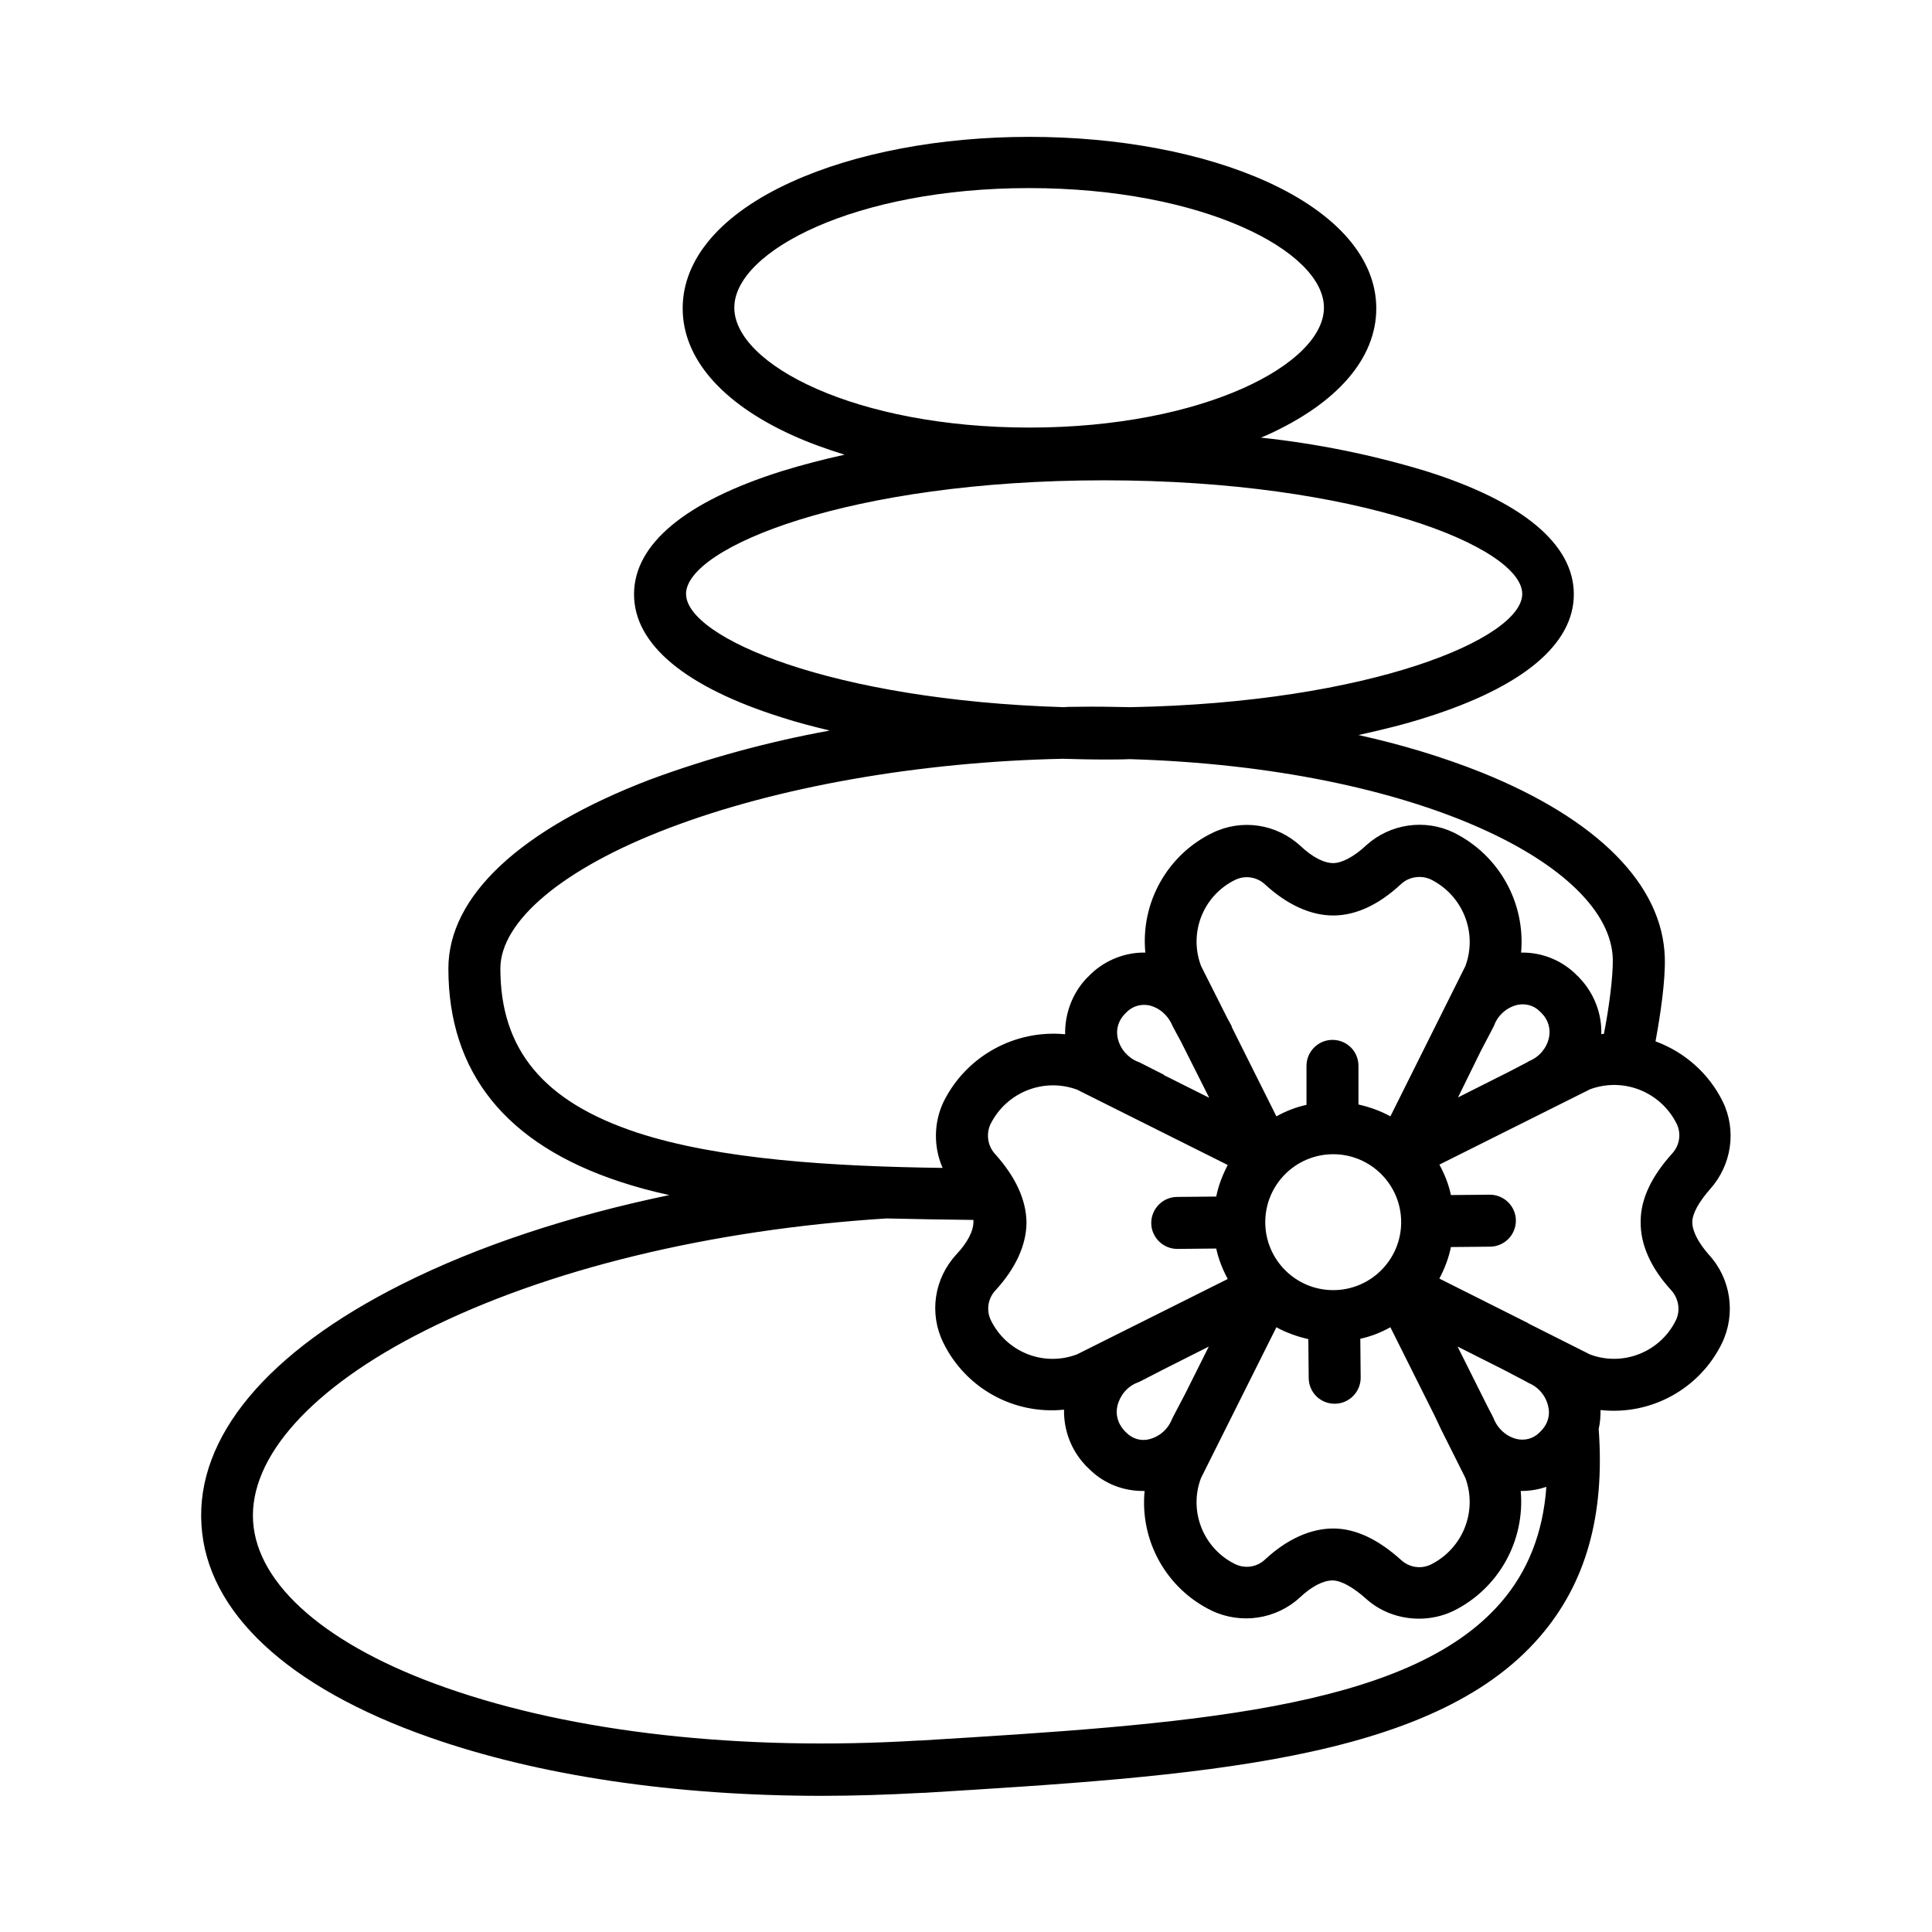 <?xml version="1.0" encoding="UTF-8"?>
<!-- Uploaded to: SVG Repo, www.svgrepo.com, Generator: SVG Repo Mixer Tools -->
<svg fill="#000000" width="800px" height="800px" version="1.1" viewBox="144 144 512 512" xmlns="http://www.w3.org/2000/svg">
 <path d="m592.47 467.89c0-2.262 1.77-5.41 4.723-8.758 5.707-6.394 7.086-15.547 3.344-23.223-3.641-7.379-10.035-13.086-17.809-15.941 1.277-6.887 2.656-16.137 2.461-22.238-0.59-19.285-17.809-36.605-48.512-49.004-10.629-4.231-21.551-7.477-32.668-9.938 6.297-1.379 12.301-2.856 17.809-4.625 25.684-8.07 39.262-19.387 39.262-32.668 0-13.285-13.578-24.602-39.262-32.668-14.27-4.328-28.93-7.281-43.691-8.855 0.59-0.195 1.18-0.492 1.672-0.688 18.695-8.461 28.93-20.367 28.93-33.555s-10.332-25.094-28.93-33.555c-16.926-7.676-39.359-11.906-62.977-11.906-23.617 0-46.051 4.231-62.977 11.906-18.695 8.461-28.93 20.367-28.93 33.555s10.332 25.094 28.93 33.555c4.527 2.066 9.25 3.738 13.973 5.215-5.805 1.277-11.414 2.754-16.531 4.328-25.684 8.07-39.262 19.387-39.262 32.668 0 13.285 13.578 24.602 39.262 32.668 3.938 1.277 8.168 2.363 12.594 3.445-16.234 2.953-32.176 7.281-47.625 12.988-34.441 13.188-53.43 30.898-53.43 50.086 0 27.551 15.254 46.543 45.461 56.48 4.133 1.379 8.562 2.559 13.086 3.543-26.469 5.512-50.676 13.48-70.848 23.617-35.719 17.91-54.613 40.539-53.137 63.762 1.379 23.125 22.828 43.098 60.32 56.285 29.027 10.234 65.238 15.547 104.01 15.547 8.758 0 17.613-0.297 26.566-0.789h0.492c72.227-4.43 134.71-8.266 163.25-41.328 12.203-14.07 17.32-32.078 15.645-55.105 0.395-1.672 0.492-3.344 0.492-5.019 13.383 1.477 26.273-5.609 32.176-17.711 3.738-7.773 2.363-17.121-3.445-23.418-2.746-3.144-4.418-6.195-4.418-8.656zm-253.87-242.36c0-14.957 32.078-31.684 78.129-31.684 46.051 0 78.129 16.727 78.129 31.684 0 14.957-31.98 31.781-78.031 31.781s-78.227-16.727-78.227-31.781zm-12.793 75.867c0-12.301 43.199-30.109 110.8-30.109 67.602 0 110.8 17.809 110.8 30.109 0 11.809-40.246 28.832-103.81 30.012-4.723-0.098-9.543-0.195-14.27-0.098-1.18 0-2.363 0-3.445 0.098-61.492-1.871-100.07-18.402-100.07-30.012zm-13.188 142.68c-24.602-8.168-36.016-21.941-36.016-43.395 0-12.594 16.629-26.566 44.574-37.195 28.832-11.02 66.715-17.613 104.5-18.402 3.641 0.098 7.184 0.195 10.824 0.195 2.262 0 4.625 0 6.887-0.098 76.262 2.262 127.33 28.141 128.02 52.938 0.098 4.723-1.082 13.48-2.363 19.875-0.195 0-0.492 0-0.688 0.098 0.195-5.512-1.969-10.922-5.707-14.859-0.195-0.195-0.395-0.492-0.688-0.688-0.195-0.195-0.492-0.492-0.688-0.688-3.836-3.543-8.855-5.512-14.168-5.41 1.18-13.285-5.902-25.879-17.809-31.785-7.676-3.738-16.926-2.363-23.223 3.344-3.246 3.051-6.496 4.723-8.758 4.723-2.461 0-5.512-1.574-8.66-4.527-6.394-5.902-15.645-7.281-23.418-3.445-11.906 5.805-18.992 18.5-17.711 31.684-5.312-0.098-10.527 1.969-14.367 5.609l-1.375 1.375c-3.641 3.938-5.609 9.25-5.512 14.66-13.383-1.277-26.176 5.805-32.176 17.809-2.656 5.512-2.754 12.004-0.297 17.613-28.637-0.379-59.141-2.148-81.184-9.43zm213.23 78.621 1.574 3.148c0.297 0.59 0.59 1.18 0.887 1.77l4.035 8.07c3.246 8.855-0.688 18.695-9.152 22.926-2.656 1.277-5.707 0.789-7.871-1.18-6.102-5.512-12.102-8.363-18.008-8.363-6.004 0-12.301 2.856-18.008 8.168-2.164 2.066-5.312 2.559-7.969 1.277-8.461-4.133-12.398-14.07-9.055-22.828l19.977-39.949c2.656 1.477 5.512 2.461 8.461 3.148l0.098 10.234c0 3.836 3.051 6.887 6.887 6.887 3.836 0 6.887-3.148 6.887-6.887l-0.098-10.332c2.754-0.59 5.512-1.672 7.969-3.051l11.711 23.418zm-118.18-72.914c-1.969-2.164-2.363-5.312-1.18-7.871 4.231-8.461 14.07-12.398 22.926-9.152l39.949 19.977c-1.379 2.656-2.461 5.41-3.051 8.363l-10.332 0.098c-3.836 0-6.887 3.148-6.887 6.887 0 3.836 3.148 6.887 6.887 6.887h0.098l10.234-0.098c0.59 2.754 1.672 5.512 3.051 8.07l-39.949 19.977c-8.855 3.344-18.695-0.59-22.828-9.055-1.277-2.656-0.789-5.805 1.277-7.969 5.312-5.805 8.168-12.004 8.168-18.008-0.098-5.902-2.852-12.004-8.363-18.105zm38.379-24.207c-0.195-0.098-0.395-0.195-0.492-0.195-2.656-1.082-4.625-3.344-5.312-6.102-0.59-2.363 0.098-4.723 1.77-6.496 0.098-0.098 0.195-0.195 0.297-0.297 0.098-0.098 0.195-0.195 0.297-0.297 1.574-1.574 3.738-2.164 5.902-1.77 2.856 0.688 5.117 2.754 6.199 5.41 0.098 0.195 0.195 0.395 0.297 0.59l1.969 3.641 7.477 14.859-12.004-6.004v-0.098zm-5.906 90.922c0.688-2.754 2.656-5.117 5.312-6.102 0.195-0.098 0.395-0.195 0.492-0.195l6.297-3.246 12.102-6.102-6.199 12.398-3.246 6.199c-0.098 0.195-0.195 0.395-0.297 0.59-1.082 2.754-3.344 4.723-6.199 5.41-2.164 0.492-4.328-0.195-5.902-1.77l-0.297-0.297c-0.098-0.098-0.195-0.195-0.297-0.297-1.664-1.867-2.356-4.227-1.766-6.59zm39.164-48.609c0-9.938 8.07-18.008 18.008-18.008s18.008 8.07 18.008 18.008-8.07 18.008-18.008 18.008-18.008-8.07-18.008-18.008zm33.16-28.043c-2.656-1.477-5.512-2.461-8.461-3.148v-10.234c0-3.836-3.051-6.887-6.887-6.887-3.836 0-6.887 3.148-6.887 6.887v10.332c-2.754 0.59-5.512 1.672-7.969 3.051l-11.906-23.812h0.098l-1.277-2.363-6.887-13.676c-3.344-8.855 0.59-18.695 9.055-22.828 2.656-1.277 5.805-0.789 7.969 1.277 5.805 5.312 12.004 8.168 18.008 8.168 5.902 0 12.004-2.754 18.008-8.363 2.164-1.969 5.312-2.363 7.871-1.18 8.461 4.231 12.398 14.07 9.152 22.926zm23.914-17.223 3.246-6.199c0.098-0.195 0.195-0.395 0.297-0.59 0.984-2.754 3.344-4.82 6.102-5.512 2.164-0.492 4.43 0.098 6.004 1.672l0.594 0.594c1.672 1.672 2.363 4.133 1.871 6.394-0.59 2.754-2.559 5.117-5.215 6.199-0.195 0.098-0.395 0.195-0.492 0.297l-4.723 2.461-13.676 6.887zm5.312 146.12c-24.797 28.633-84.527 32.273-153.7 36.508h-0.492c-46.938 2.856-91.414-2.066-125.26-13.973-31.488-11.02-50.086-27.16-51.168-44.082-1.082-17.023 15.547-35.523 45.559-50.578 32.273-16.234 75.668-26.766 122.31-29.719 7.676 0.195 15.352 0.297 23.027 0.395v0.492c0 2.461-1.574 5.512-4.527 8.66-5.902 6.394-7.281 15.645-3.445 23.418 5.902 12.004 18.598 19.09 31.98 17.711-0.098 5.41 1.871 10.629 5.512 14.562 0.195 0.195 0.395 0.492 0.688 0.688 0.195 0.195 0.492 0.492 0.688 0.688 3.738 3.641 8.758 5.609 13.973 5.609h0.492c-1.277 13.285 5.805 25.879 17.711 31.684 7.773 3.738 17.121 2.363 23.418-3.445 3.148-2.953 6.199-4.527 8.66-4.527 2.262 0 5.41 1.77 8.758 4.723 3.836 3.543 8.953 5.41 14.168 5.41 3.148 0 6.297-0.688 9.152-2.066 11.906-5.902 18.992-18.5 17.809-31.785h0.297c2.262 0 4.43-0.395 6.496-1.082-0.883 12.41-5.016 22.543-12.102 30.711zm10.824-45.656c-0.098 0.098-0.195 0.195-0.297 0.297-0.098 0.098-0.195 0.195-0.297 0.297-1.574 1.574-3.836 2.164-6.004 1.672-2.363-0.59-4.328-2.164-5.512-4.231l-0.492-0.984c0-0.098-0.098-0.195-0.098-0.297-0.098-0.195-0.195-0.395-0.297-0.59l-1.379-2.656-7.871-15.742 12.301 6.199 6.004 3.148c0.195 0.098 0.297 0.195 0.492 0.297 2.656 1.082 4.625 3.445 5.215 6.199 0.594 2.258-0.094 4.617-1.766 6.391zm34.34-37.195c1.969 2.164 2.559 5.312 1.277 7.969-4.133 8.461-14.07 12.398-22.828 9.055l-16.234-8.168-0.098-0.098-23.52-11.809c1.379-2.656 2.461-5.41 3.051-8.363l10.332-0.098c3.836 0 6.887-3.148 6.887-6.887 0-3.836-3.148-6.887-6.887-6.887h-0.098l-10.234 0.098c-0.59-2.856-1.672-5.512-3.051-8.07l23.617-11.809 1.379-0.688 14.957-7.477c8.855-3.246 18.695 0.688 22.926 9.152 1.277 2.656 0.789 5.707-1.18 7.871-5.512 6.102-8.363 12.102-8.363 18.008-0.098 6.195 2.754 12.395 8.066 18.199z"/>
</svg>